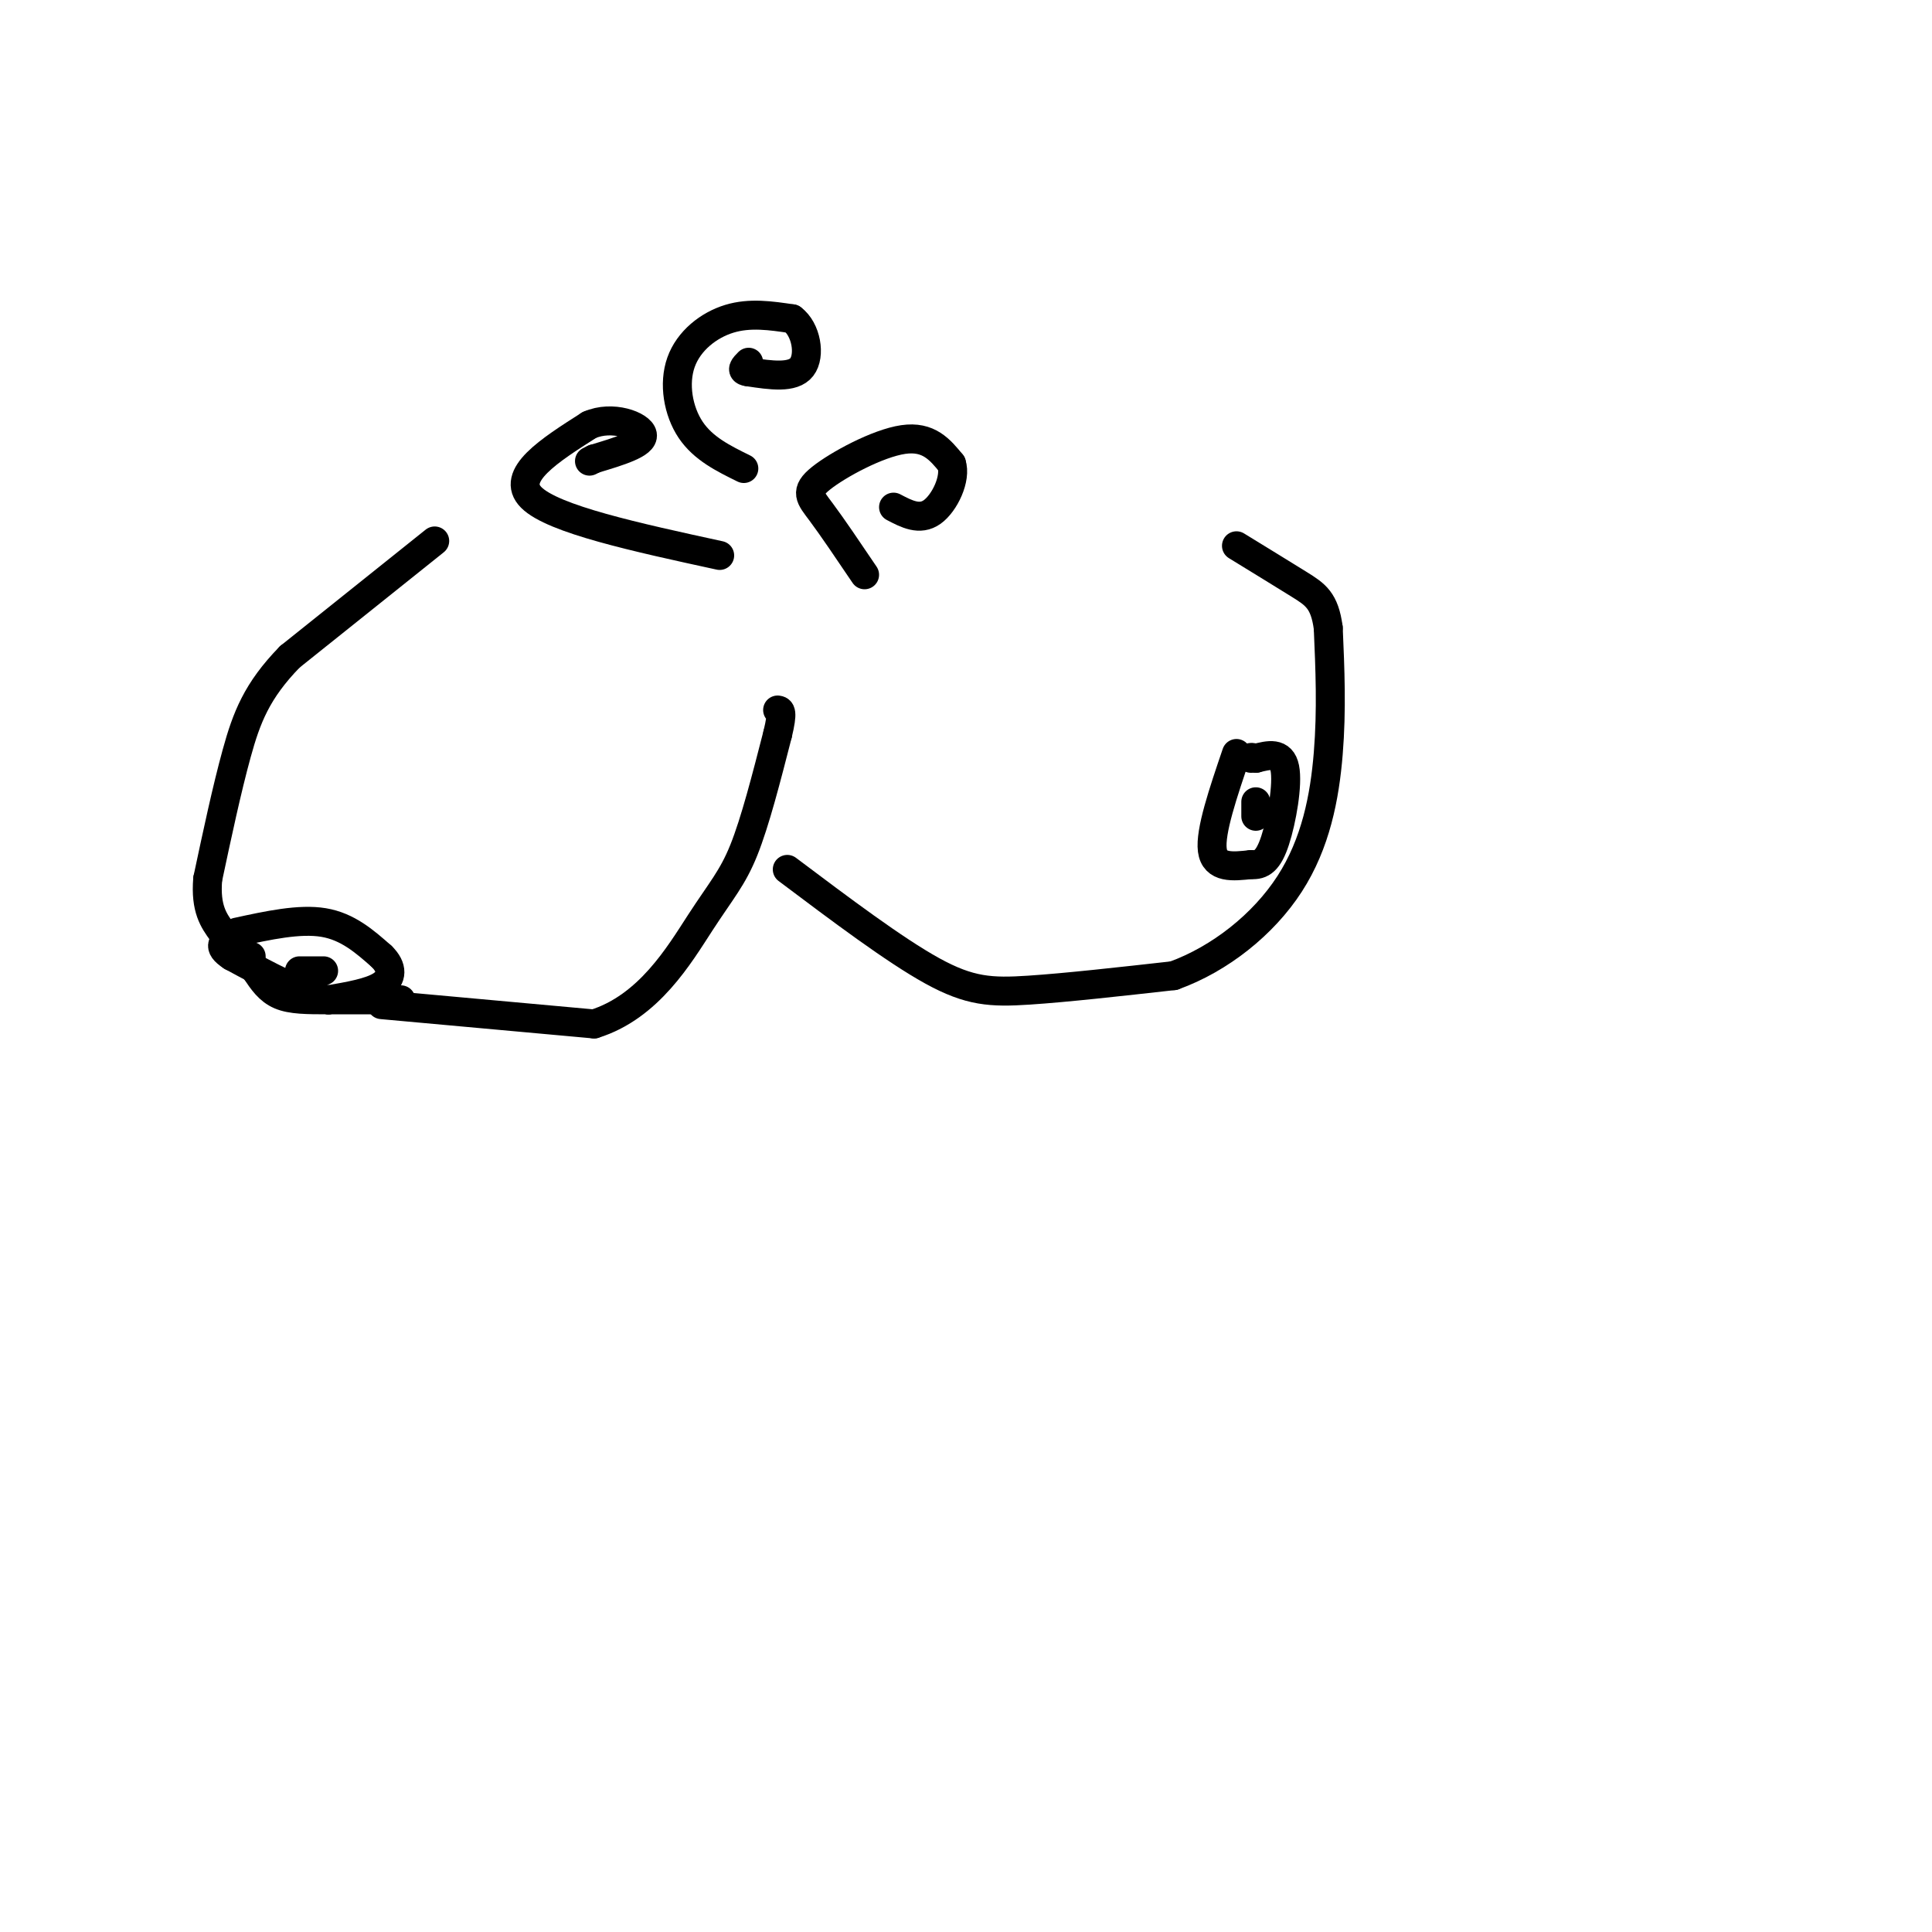 <svg viewBox='0 0 400 400' version='1.1' xmlns='http://www.w3.org/2000/svg' xmlns:xlink='http://www.w3.org/1999/xlink'><g fill='none' stroke='#000000' stroke-width='6' stroke-linecap='round' stroke-linejoin='round'><path d='M90,112c0.000,0.000 -30.000,24.000 -30,24'/><path d='M60,136c-6.844,7.022 -8.956,12.578 -11,20c-2.044,7.422 -4.022,16.711 -6,26'/><path d='M43,182c-0.500,6.167 1.250,8.583 3,11'/><path d='M49,193c6.500,-1.417 13.000,-2.833 18,-2c5.000,0.833 8.500,3.917 12,7'/><path d='M79,198c2.356,2.289 2.244,4.511 0,6c-2.244,1.489 -6.622,2.244 -11,3'/><path d='M68,207c-5.167,-1.000 -12.583,-5.000 -20,-9'/><path d='M48,198c-3.333,-2.167 -1.667,-3.083 0,-4'/><path d='M79,208c0.000,0.000 44.000,4.000 44,4'/><path d='M123,212c11.333,-3.524 17.667,-14.333 22,-21c4.333,-6.667 6.667,-9.190 9,-15c2.333,-5.810 4.667,-14.905 7,-24'/><path d='M161,152c1.167,-4.833 0.583,-4.917 0,-5'/><path d='M163,180c11.111,8.356 22.222,16.711 30,21c7.778,4.289 12.222,4.511 20,4c7.778,-0.511 18.889,-1.756 30,-3'/><path d='M243,202c9.595,-3.464 18.583,-10.625 24,-19c5.417,-8.375 7.262,-17.964 8,-27c0.738,-9.036 0.369,-17.518 0,-26'/><path d='M275,130c-0.756,-5.689 -2.644,-6.911 -6,-9c-3.356,-2.089 -8.178,-5.044 -13,-8'/><path d='M256,156c-2.750,8.083 -5.500,16.167 -5,20c0.500,3.833 4.250,3.417 8,3'/><path d='M259,179c2.179,0.202 3.625,-0.792 5,-5c1.375,-4.208 2.679,-11.631 2,-15c-0.679,-3.369 -3.339,-2.685 -6,-2'/><path d='M260,157c-1.167,-0.333 -1.083,-0.167 -1,0'/><path d='M83,207c0.000,0.000 -15.000,0.000 -15,0'/><path d='M68,207c-4.333,0.000 -7.667,0.000 -10,-1c-2.333,-1.000 -3.667,-3.000 -5,-5'/><path d='M53,201c-1.000,-1.333 -1.000,-2.167 -1,-3'/><path d='M62,201c0.000,0.000 5.000,0.000 5,0'/><path d='M260,166c0.000,0.000 0.000,3.000 0,3'/><path d='M149,115c-17.250,-3.750 -34.500,-7.500 -39,-12c-4.500,-4.500 3.750,-9.750 12,-15'/><path d='M122,88c4.756,-2.111 10.644,0.111 11,2c0.356,1.889 -4.822,3.444 -10,5'/><path d='M123,95c-1.667,0.833 -0.833,0.417 0,0'/><path d='M154,97c-4.202,-2.065 -8.405,-4.131 -11,-8c-2.595,-3.869 -3.583,-9.542 -2,-14c1.583,-4.458 5.738,-7.702 10,-9c4.262,-1.298 8.631,-0.649 13,0'/><path d='M164,66c2.956,2.178 3.844,7.622 2,10c-1.844,2.378 -6.422,1.689 -11,1'/><path d='M155,77c-1.833,-0.167 -0.917,-1.083 0,-2'/><path d='M179,119c-3.357,-4.970 -6.714,-9.940 -9,-13c-2.286,-3.060 -3.500,-4.208 0,-7c3.500,-2.792 11.714,-7.226 17,-8c5.286,-0.774 7.643,2.113 10,5'/><path d='M197,96c1.022,3.044 -1.422,8.156 -4,10c-2.578,1.844 -5.289,0.422 -8,-1'/></g>
</svg>